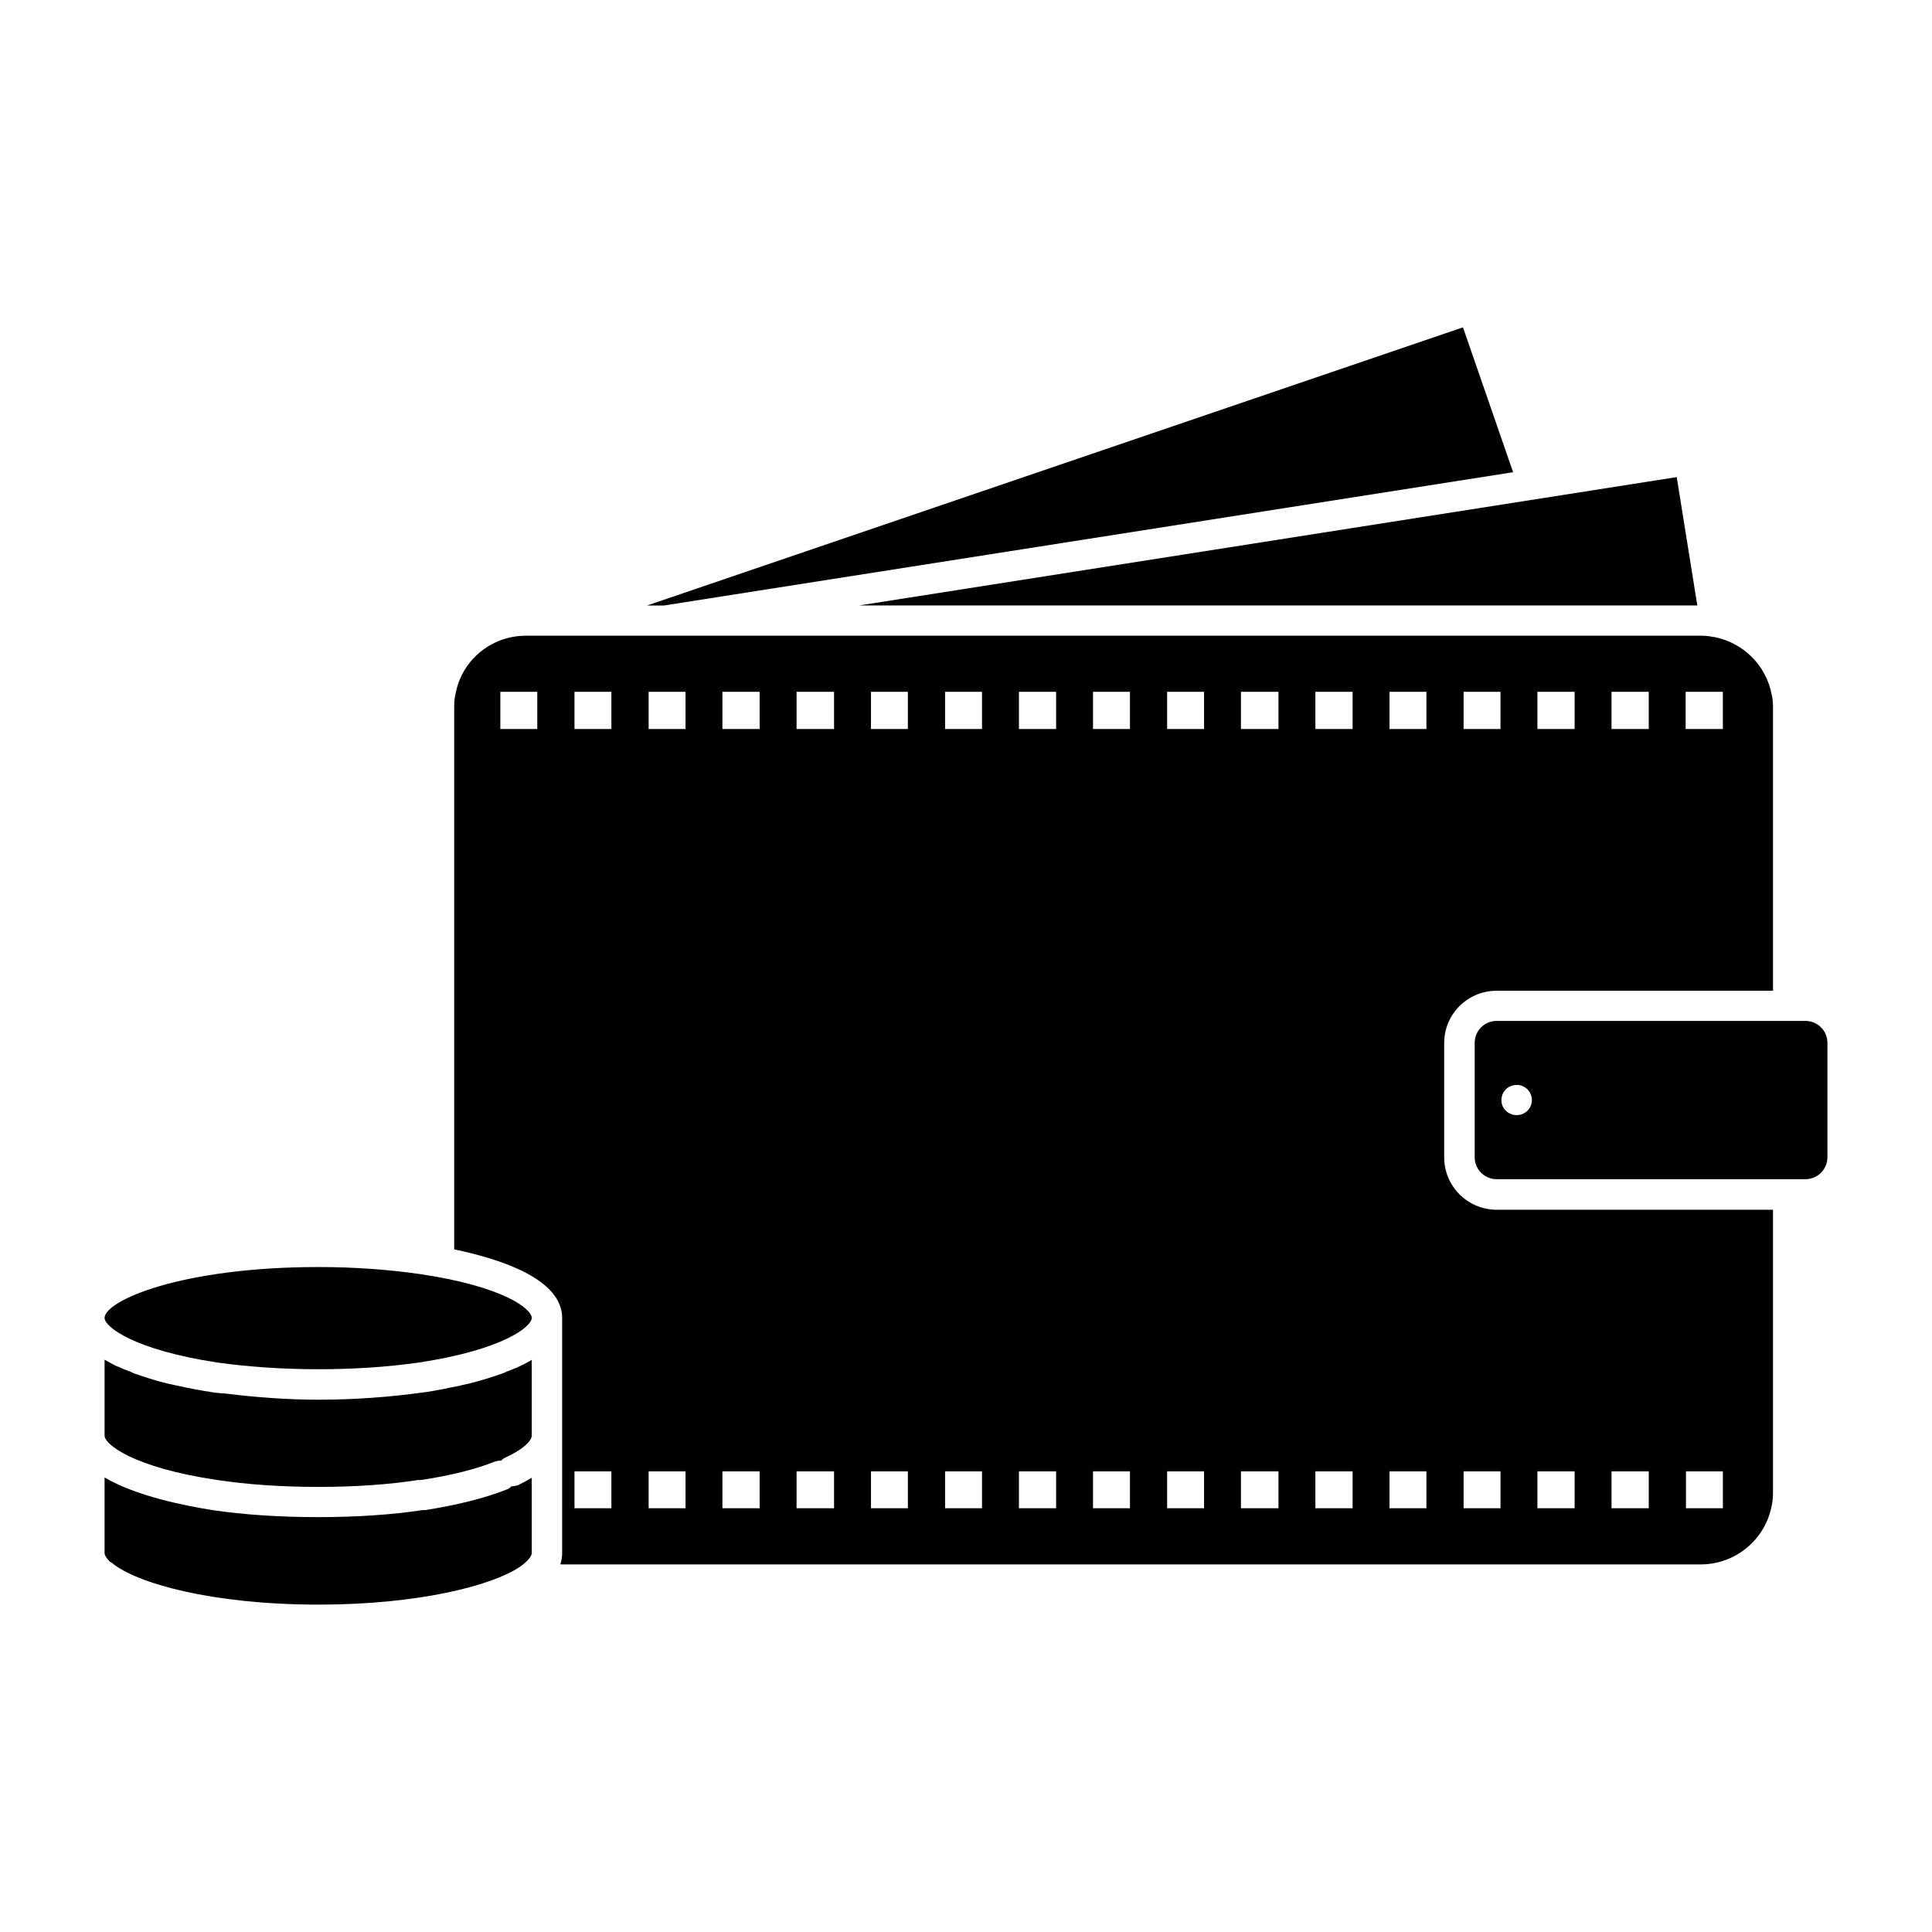 <?xml version="1.0" encoding="UTF-8"?>
<!-- Uploaded to: ICON Repo, www.iconrepo.com, Generator: ICON Repo Mixer Tools -->
<svg fill="#000000" width="800px" height="800px" version="1.1" viewBox="144 144 512 512" xmlns="http://www.w3.org/2000/svg">
 <g>
  <path d="m622.42 414.55h-4.402-0.078-0.164-77.105c-3.266 0-5.863 2.582-5.863 5.816v30.316c0 3.234 2.606 5.816 5.863 5.816h77.184 0.086 0.078 4.402c3.258 0 5.863-2.59 5.863-5.816v-30.316c0.004-3.234-2.606-5.816-5.863-5.816zm-76.453 24.969c-2.281 0-4.078-1.777-4.078-3.961 0-2.266 1.793-4.039 4.078-4.039 2.203 0 3.992 1.77 3.992 4.039 0.008 2.184-1.789 3.961-3.992 3.961z"/>
  <path d="m284.92 535.62v19.957c0 0.73-0.898 2.109-3.258 3.723-7.414 4.93-26.812 9.941-53.223 9.941-28.527 0-48.328-5.738-54.688-10.988-0.164-0.156-0.324-0.234-0.574-0.324-1.055-1.055-1.465-1.863-1.465-2.344v-20.043c8.469 5.008 21.516 7.519 28.605 8.652 8.156 1.211 17.602 1.859 28.117 1.859 10.188 0 19.484-0.645 27.551-1.859h0.652c8.312-1.289 15.816-3.156 21.516-5.414 0.574-0.164 0.984-0.488 1.395-0.898 0.488 0 1.219-0.078 1.793-0.324 1.293-0.645 2.516-1.285 3.578-1.938z"/>
  <path d="m284.92 504.34v20.129c0 1.133-1.793 3.402-7.016 5.816-0.402 0.164-0.82 0.488-1.141 0.812-0.488-0.078-1.062 0.078-1.629 0.242-5.055 2.023-11.816 3.715-19.398 4.848-0.242 0-0.488 0-0.73 0.086v-0.086c-7.746 1.211-16.703 1.859-26.566 1.859-10.02 0-19.066-0.645-27.062-1.859-22.164-3.312-29.664-9.453-29.664-11.719v-20.129c0.078 0.086 0.242 0.086 0.324 0.164 0.984 0.566 1.961 1.133 3.023 1.621 0.078 0 0.242 0.078 0.324 0.078 0.984 0.488 2.039 0.891 3.102 1.289 0.332 0.164 0.738 0.324 1.062 0.488 0.82 0.242 1.629 0.566 2.449 0.812 0.41 0.164 0.82 0.242 1.227 0.41 0.891 0.242 1.793 0.566 2.684 0.812 0.332 0.078 0.566 0.164 0.898 0.234 1.141 0.324 2.281 0.566 3.426 0.812 0.41 0.078 0.738 0.164 1.141 0.234 0.738 0.164 1.473 0.324 2.203 0.488 0.488 0.086 0.898 0.164 1.309 0.242 0.652 0.164 1.219 0.242 1.793 0.332 0.41 0.078 0.898 0.164 1.309 0.234 0.41 0.078 0.73 0.164 1.141 0.164 0.41 0.078 0.898 0.164 1.309 0.242 1.062 0.164 2.281 0.242 3.426 0.324 7.824 0.969 16.223 1.621 24.609 1.621 9.453 0 19.074-0.723 27.797-1.945 0.82-0.078 1.707-0.242 2.613-0.402 0.332-0.078 0.652-0.078 0.898-0.164 0.73-0.164 1.473-0.234 2.203-0.402 0.324-0.086 0.652-0.164 1.055-0.242 0.82-0.164 1.637-0.324 2.535-0.488 0.242-0.078 0.566-0.164 0.898-0.234 1.141-0.242 2.281-0.488 3.426-0.812 0.332-0.078 0.574-0.164 0.82-0.234 0.977-0.242 1.875-0.566 2.769-0.812 0.41-0.164 0.82-0.242 1.227-0.41 0.812-0.234 1.629-0.559 2.441-0.812 0.41-0.164 0.73-0.324 1.141-0.488 0.984-0.402 2.039-0.805 3.016-1.211 0.078-0.078 0.242-0.164 0.332-0.164 1.062-0.488 2.117-1.055 3.102-1.621 0.012-0.074 0.098-0.074 0.176-0.16z"/>
  <path d="m284.92 493.27c0 2.266-7.504 8.406-29.828 11.801-16.793 2.426-37.008 2.348-53.555 0-22.324-3.394-29.824-9.539-29.824-11.801 0-4.527 20.051-13.492 56.727-13.492 9.375 0 18.344 0.645 26.82 1.859 22.402 3.312 29.66 9.289 29.66 11.633z"/>
  <path d="m544.99 269.14-225.03 35.324h-4.488l216.23-73.715z"/>
  <path d="m593.81 304.46h-222.17l216.71-34.023z"/>
  <path d="m540.67 406.55h73.195v-75.004c0-1.379-0.086-2.34-0.332-3.394-1.473-7.918-7.668-13.902-15.328-15.359h-0.242c-1.062-0.242-2.125-0.324-3.266-0.324h-311.34c-9.203 0-17.113 6.551-18.664 15.602-0.324 1.211-0.324 2.258-0.324 3.473v143.55c13.121 2.754 28.605 8.078 28.605 18.184v62.316c0 1.055-0.164 2.023-0.488 2.992h302.21c9.211 0 17.121-6.551 18.828-15.594 0.242-1.047 0.332-2.102 0.332-3.473v-74.926l-73.191 0.004c-7.738 0-13.941-6.227-13.941-13.902v-30.316c0-7.606 6.203-13.824 13.941-13.824zm50.043-79.207h9.863v9.855h-9.863zm-19.641 0h9.863v9.855h-9.863zm-19.641 0h9.855v9.855h-9.855zm-19.562 0h9.777v9.855h-9.777zm-245.49 9.855h-9.785v-9.855h9.785zm304.42 196.73h9.777v9.777h-9.777zm-19.727 0h9.863v9.777h-9.863zm-19.641 0h9.855v9.777h-9.855zm-19.562 0h9.777v9.777h-9.777zm-225.84 9.777h-9.785v-9.777h9.777v9.777zm0-206.51h-9.785v-9.855h9.777v9.855zm19.641 206.51h-9.777v-9.777h9.777zm0-206.51h-9.777v-9.855h9.777zm19.641 206.51h-9.863v-9.777h9.863zm0-206.51h-9.863v-9.855h9.863zm19.719 206.51h-9.934v-9.777h9.934zm0-206.51h-9.934v-9.855h9.934zm19.562 206.51h-9.777v-9.777h9.777zm0-206.51h-9.777v-9.855h9.777zm19.648 206.51h-9.785v-9.777h9.785zm0-206.51h-9.785v-9.855h9.785zm19.641 206.51h-9.855v-9.777h9.855zm0-206.51h-9.855v-9.855h9.855zm19.562 206.51h-9.785v-9.777h9.785zm0-206.51h-9.785v-9.855h9.785zm19.641 206.51h-9.785v-9.777h9.785zm0-206.51h-9.785v-9.855h9.785zm19.719 206.51h-9.941v-9.777h9.941zm0-206.51h-9.941v-9.855h9.941zm19.648 206.51h-9.863v-9.777h9.863zm0-206.51h-9.863v-9.855h9.863zm19.562 206.51h-9.785v-9.777h9.785zm0-206.51h-9.785v-9.855h9.785z"/>
 </g>
</svg>